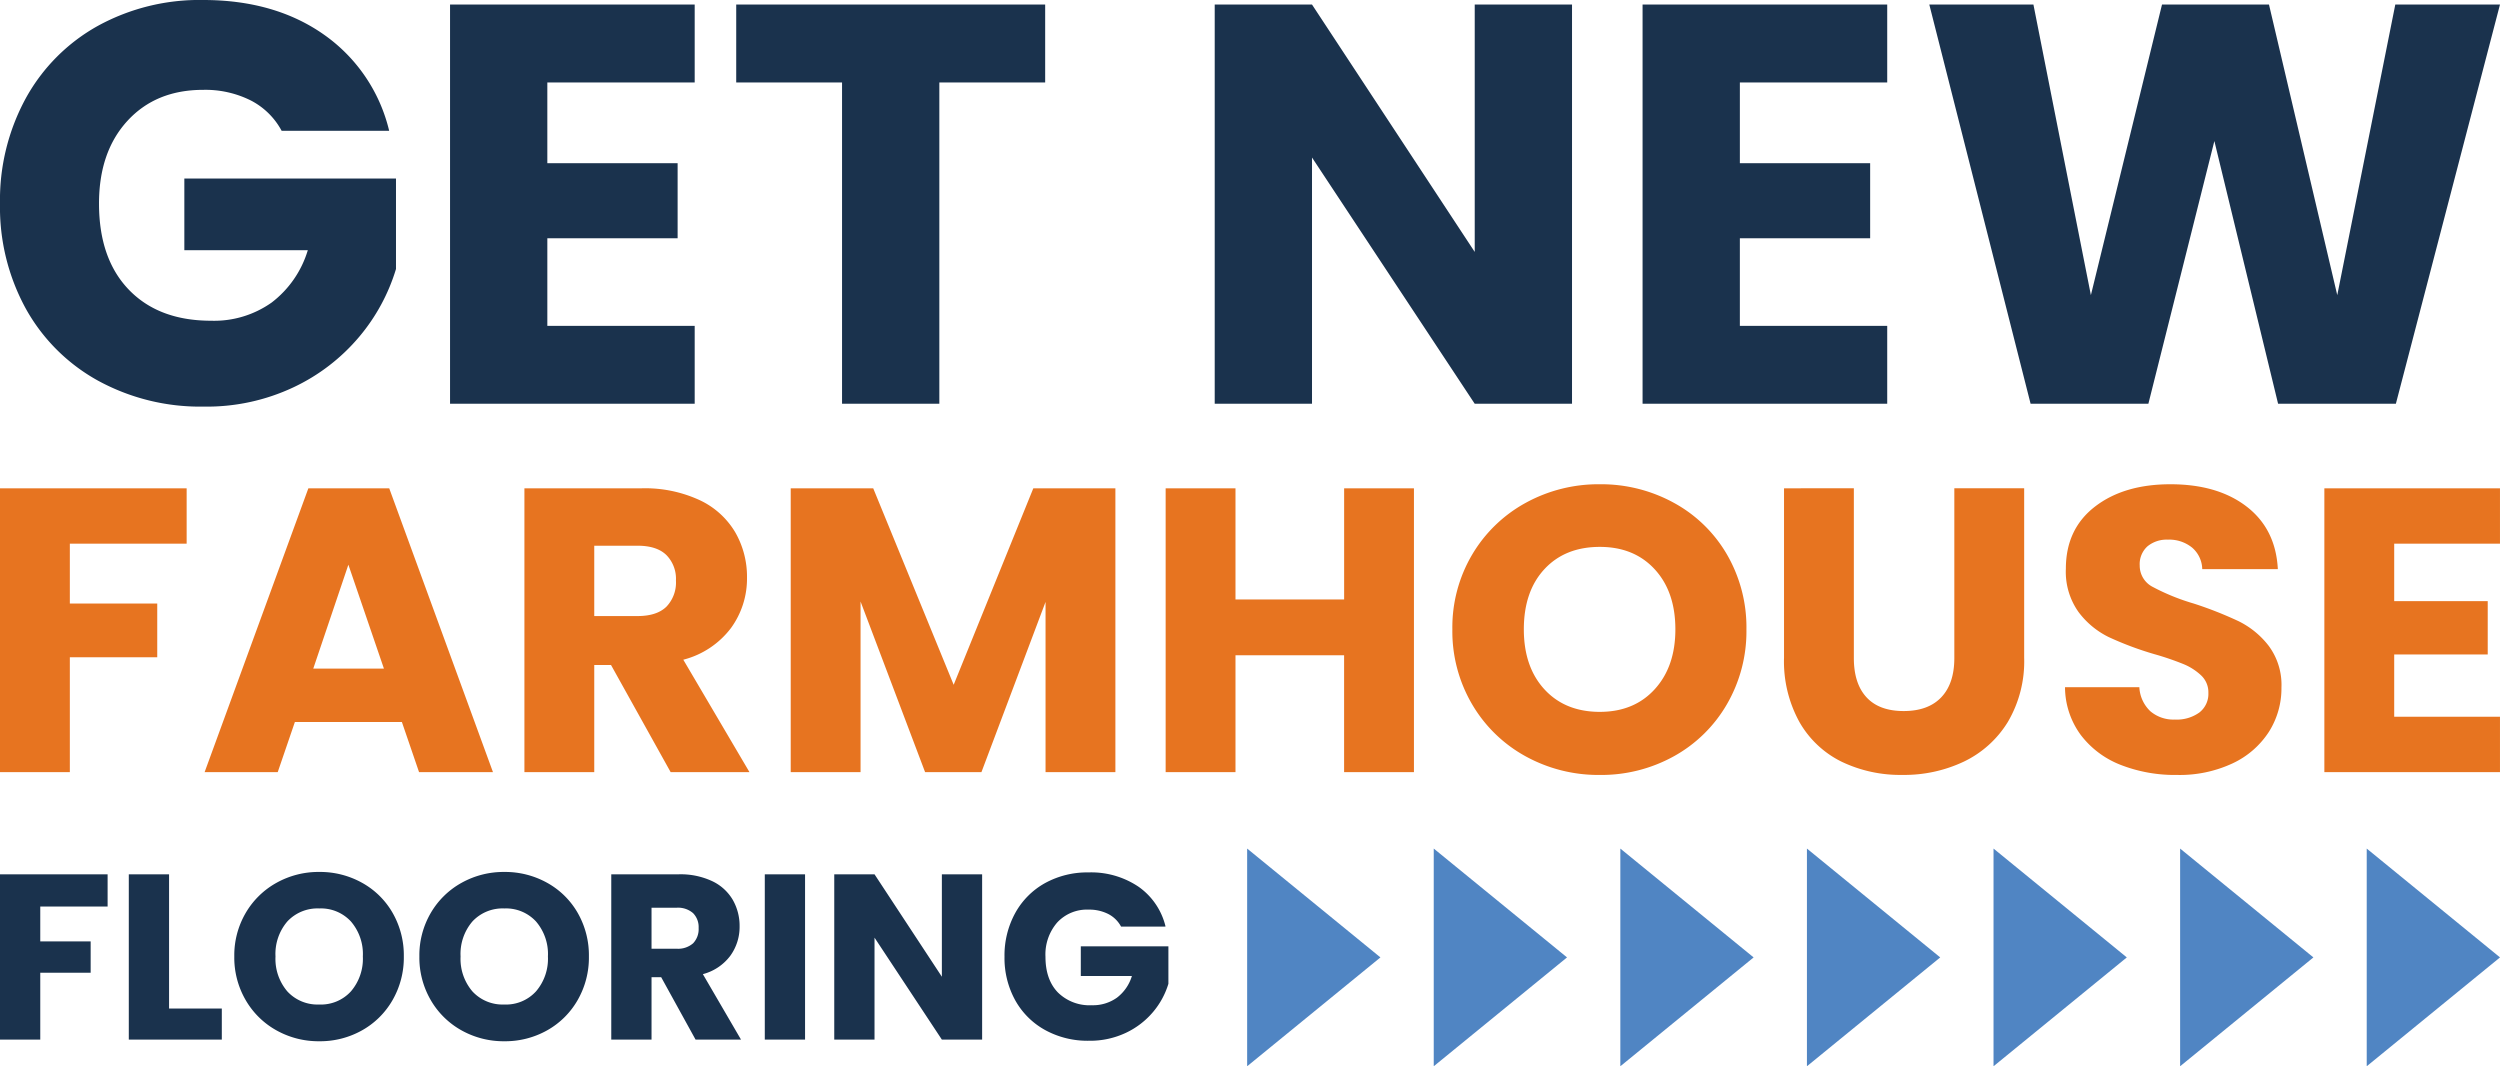 <?xml version="1.0" encoding="UTF-8"?>
<svg xmlns="http://www.w3.org/2000/svg" width="562.714" height="240" viewBox="0 0 562.714 240">
  <g id="Group_21658" data-name="Group 21658" transform="translate(-7246 2606)">
    <path id="Path_17171" data-name="Path 17171" d="M47.654-63.882v12.467H21.362v13.468H41.035v12.1H21.362V0H5.642V-63.882ZM96.1-11.284H72.016L68.155,0H51.7L75.05-63.882h18.2L116.6,0H99.963ZM92.057-23.3l-8-23.387L76.153-23.3ZM156.593,0,143.171-24.115H139.4V0h-15.72V-63.882h26.384a29.3,29.3,0,0,1,13.008,2.639,18.3,18.3,0,0,1,8.044,7.234,20.028,20.028,0,0,1,2.666,10.238A18.883,18.883,0,0,1,170.153-32.4a19.553,19.553,0,0,1-10.71,7.1L174.336,0ZM139.4-35.126h9.745q4.321,0,6.481-2.093a7.854,7.854,0,0,0,2.16-5.915,7.611,7.611,0,0,0-2.16-5.733q-2.16-2.093-6.481-2.093H139.4Zm117.3-28.756V0h-15.72V-38.311L226.552,0H213.866L199.341-38.4V0h-15.72V-63.882h18.57L220.3-19.656l17.927-44.226Zm67.2,0V0h-15.72V-26.3H283.733V0h-15.72V-63.882h15.72v25.025h24.454V-63.882ZM365.736.637A33.954,33.954,0,0,1,349.05-3.549a31.463,31.463,0,0,1-12.043-11.694,32.425,32.425,0,0,1-4.459-16.88,32.185,32.185,0,0,1,4.459-16.835A31.564,31.564,0,0,1,349.05-60.606a33.954,33.954,0,0,1,16.685-4.186,33.954,33.954,0,0,1,16.685,4.186,30.9,30.9,0,0,1,11.951,11.648,32.708,32.708,0,0,1,4.367,16.835,32.685,32.685,0,0,1-4.413,16.88A31.224,31.224,0,0,1,382.375-3.549,33.7,33.7,0,0,1,365.736.637Zm0-14.2q7.722,0,12.365-5.1t4.643-13.468q0-8.463-4.643-13.514t-12.365-5.05q-7.814,0-12.457,5t-4.643,13.559q0,8.463,4.643,13.513T365.736-13.559Zm57.181-50.323v38.22q0,5.733,2.85,8.827t8.366,3.094q5.516,0,8.458-3.094t2.942-8.827v-38.22h15.72v38.129a26.894,26.894,0,0,1-3.677,14.469,23.461,23.461,0,0,1-9.883,8.918,31.345,31.345,0,0,1-13.836,3A30.564,30.564,0,0,1,420.205-2.32a22.181,22.181,0,0,1-9.515-8.918A28.25,28.25,0,0,1,407.2-25.753V-63.882ZM495.635.637a33.5,33.5,0,0,1-12.686-2.275,20.657,20.657,0,0,1-8.963-6.734,18.274,18.274,0,0,1-3.539-10.738h16.731a8,8,0,0,0,2.482,5.414,8.03,8.03,0,0,0,5.516,1.866,8.688,8.688,0,0,0,5.516-1.592,5.3,5.3,0,0,0,2.023-4.414,5.2,5.2,0,0,0-1.609-3.913,12.991,12.991,0,0,0-3.953-2.548,64.026,64.026,0,0,0-6.665-2.275,73.033,73.033,0,0,1-10.2-3.822,18.81,18.81,0,0,1-6.8-5.642,15.607,15.607,0,0,1-2.85-9.737q0-8.918,6.527-13.968t17.007-5.051q10.664,0,17.191,5.051t6.987,14.059H501.334a6.558,6.558,0,0,0-2.3-4.868,8.15,8.15,0,0,0-5.424-1.775,6.8,6.8,0,0,0-4.6,1.5,5.388,5.388,0,0,0-1.747,4.322,5.351,5.351,0,0,0,2.942,4.823,48.5,48.5,0,0,0,9.193,3.731,85.532,85.532,0,0,1,10.158,4,19.3,19.3,0,0,1,6.757,5.551,14.755,14.755,0,0,1,2.85,9.373,18.253,18.253,0,0,1-2.8,9.919A19.574,19.574,0,0,1,508.229-2,28.092,28.092,0,0,1,495.635.637Zm48.907-52.052v12.922h21.052v12.012H544.542v14.014h23.81V0h-39.53V-63.882h39.53v12.467Z" transform="translate(7240.358 -2432.208)" fill="#e77420"></path>
    <path id="Path_17170" data-name="Path 17170" d="M67.615-61.44a16.375,16.375,0,0,0-6.979-6.848,22.846,22.846,0,0,0-10.693-2.368q-10.629,0-17.032,6.976t-6.4,18.624q0,12.416,6.723,19.392t18.505,6.976a22.39,22.39,0,0,0,13.639-4.1A23.214,23.214,0,0,0,73.506-34.56H45.716V-50.688h47.64v20.352A42.927,42.927,0,0,1,85.1-15.1,43.579,43.579,0,0,1,70.3-3.712,45.737,45.737,0,0,1,50.071.64,47.917,47.917,0,0,1,26.315-5.184,41.494,41.494,0,0,1,10.051-21.376a47.5,47.5,0,0,1-5.827-23.68A47.855,47.855,0,0,1,10.051-68.8a41.494,41.494,0,0,1,16.2-16.256A47.557,47.557,0,0,1,49.943-90.88q16.136,0,27.213,7.808A36.846,36.846,0,0,1,91.819-61.44Zm59.806-10.88v18.176h29.326v16.9H127.421v19.712h33.168V0H105.522V-89.856h55.067V-72.32ZM239.476-89.856V-72.32h-23.82V0h-21.9V-72.32h-23.82V-89.856ZM358.063,0h-21.9L299.538-55.424V0h-21.9V-89.856h21.9l36.626,55.68v-55.68h21.9Zm37.779-72.32v18.176h29.326v16.9H395.841v19.712H429.01V0H373.943V-89.856H429.01V-72.32ZM566.934-89.856,543.5,0H516.989L502.646-59.136,487.791,0H461.282l-22.8-89.856h23.436l12.934,65.408,16.008-65.408H514.94l15.368,65.408L543.37-89.856Z" transform="translate(7241.776 -2515.12)" fill="#1a324d"></path>
    <g id="Group_21649" data-name="Group 21649" transform="translate(6944.714 -2889)">
      <path id="Path_17172" data-name="Path 17172" d="M27.507-37.206v7.261H12.349V-22.1H23.691v7.049H12.349V0H3.286V-37.206ZM41.34-7H53.212V0H32.277V-37.206H41.34ZM75.154.371a19.418,19.418,0,0,1-9.619-2.438,18.225,18.225,0,0,1-6.943-6.811,19.034,19.034,0,0,1-2.57-9.831,18.893,18.893,0,0,1,2.57-9.805A18.283,18.283,0,0,1,65.535-35.3a19.418,19.418,0,0,1,9.619-2.438A19.418,19.418,0,0,1,84.773-35.3a17.9,17.9,0,0,1,6.89,6.784,19.2,19.2,0,0,1,2.518,9.805,19.188,19.188,0,0,1-2.544,9.831,18.088,18.088,0,0,1-6.89,6.811A19.271,19.271,0,0,1,75.154.371Zm0-8.268a9.13,9.13,0,0,0,7.129-2.968,11.267,11.267,0,0,0,2.676-7.844,11.246,11.246,0,0,0-2.676-7.871,9.17,9.17,0,0,0-7.129-2.941,9.275,9.275,0,0,0-7.181,2.915,11.225,11.225,0,0,0-2.677,7.9,11.246,11.246,0,0,0,2.677,7.87A9.234,9.234,0,0,0,75.154-7.9ZM116.812.371a19.418,19.418,0,0,1-9.619-2.438,18.225,18.225,0,0,1-6.943-6.811,19.034,19.034,0,0,1-2.57-9.831,18.893,18.893,0,0,1,2.57-9.805,18.283,18.283,0,0,1,6.943-6.784,19.418,19.418,0,0,1,9.619-2.438,19.418,19.418,0,0,1,9.62,2.438,17.9,17.9,0,0,1,6.89,6.784,19.2,19.2,0,0,1,2.518,9.805,19.188,19.188,0,0,1-2.544,9.831,18.088,18.088,0,0,1-6.89,6.811A19.271,19.271,0,0,1,116.812.371Zm0-8.268a9.13,9.13,0,0,0,7.129-2.968,11.267,11.267,0,0,0,2.676-7.844,11.246,11.246,0,0,0-2.676-7.871,9.17,9.17,0,0,0-7.129-2.941,9.275,9.275,0,0,0-7.181,2.915,11.225,11.225,0,0,0-2.676,7.9,11.246,11.246,0,0,0,2.676,7.87A9.234,9.234,0,0,0,116.812-7.9ZM159.848,0,152.11-14.045h-2.173V0h-9.063V-37.206h15.211a16.746,16.746,0,0,1,7.5,1.537,10.587,10.587,0,0,1,4.637,4.213,11.758,11.758,0,0,1,1.537,5.963,11.074,11.074,0,0,1-2.094,6.625,11.268,11.268,0,0,1-6.174,4.134L170.077,0Zm-9.911-20.458h5.618a5.143,5.143,0,0,0,3.737-1.219,4.6,4.6,0,0,0,1.245-3.445,4.458,4.458,0,0,0-1.245-3.339,5.143,5.143,0,0,0-3.737-1.219h-5.618Zm34.556-16.748V0H175.43V-37.206ZM224.349,0h-9.063L200.128-22.949V0h-9.063V-37.206h9.063l15.158,23.055V-37.206h9.063Zm31.27-25.44a6.779,6.779,0,0,0-2.888-2.836,9.451,9.451,0,0,0-4.426-.98,9.106,9.106,0,0,0-7.049,2.888,10.962,10.962,0,0,0-2.65,7.712q0,5.141,2.783,8.03a10.135,10.135,0,0,0,7.659,2.889,9.263,9.263,0,0,0,5.645-1.7,9.612,9.612,0,0,0,3.366-4.876h-11.5v-6.678h19.716v8.427a17.778,17.778,0,0,1-3.419,6.307,18.037,18.037,0,0,1-6.121,4.717,18.921,18.921,0,0,1-8.374,1.8,19.823,19.823,0,0,1-9.832-2.412,17.177,17.177,0,0,1-6.731-6.7,19.674,19.674,0,0,1-2.412-9.805,19.823,19.823,0,0,1,2.412-9.832,17.177,17.177,0,0,1,6.7-6.731,19.674,19.674,0,0,1,9.8-2.411A19.049,19.049,0,0,1,259.568-34.4a15.257,15.257,0,0,1,6.068,8.957Z" transform="translate(298 517)" fill="#1a324d"></path>
      <g id="Group_21648" data-name="Group 21648" transform="translate(-19 -80)">
        <path id="Polygon_1" data-name="Polygon 1" d="M24.5,0,49,30H0Z" transform="translate(631 554) rotate(90)" fill="#5085c3"></path>
        <path id="Polygon_2" data-name="Polygon 2" d="M24.5,0,49,30H0Z" transform="translate(673 554) rotate(90)" fill="#5085c3"></path>
        <path id="Polygon_3" data-name="Polygon 3" d="M24.5,0,49,30H0Z" transform="translate(715 554) rotate(90)" fill="#5085c3"></path>
        <path id="Polygon_4" data-name="Polygon 4" d="M24.5,0,49,30H0Z" transform="translate(757 554) rotate(90)" fill="#5085c3"></path>
        <path id="Polygon_5" data-name="Polygon 5" d="M24.5,0,49,30H0Z" transform="translate(799 554) rotate(90)" fill="#5085c3"></path>
        <path id="Polygon_6" data-name="Polygon 6" d="M24.5,0,49,30H0Z" transform="translate(841 554) rotate(90)" fill="#5085c3"></path>
        <path id="Polygon_7" data-name="Polygon 7" d="M24.5,0,49,30H0Z" transform="translate(883 554) rotate(90)" fill="#5085c3"></path>
      </g>
    </g>
  </g>
</svg>
